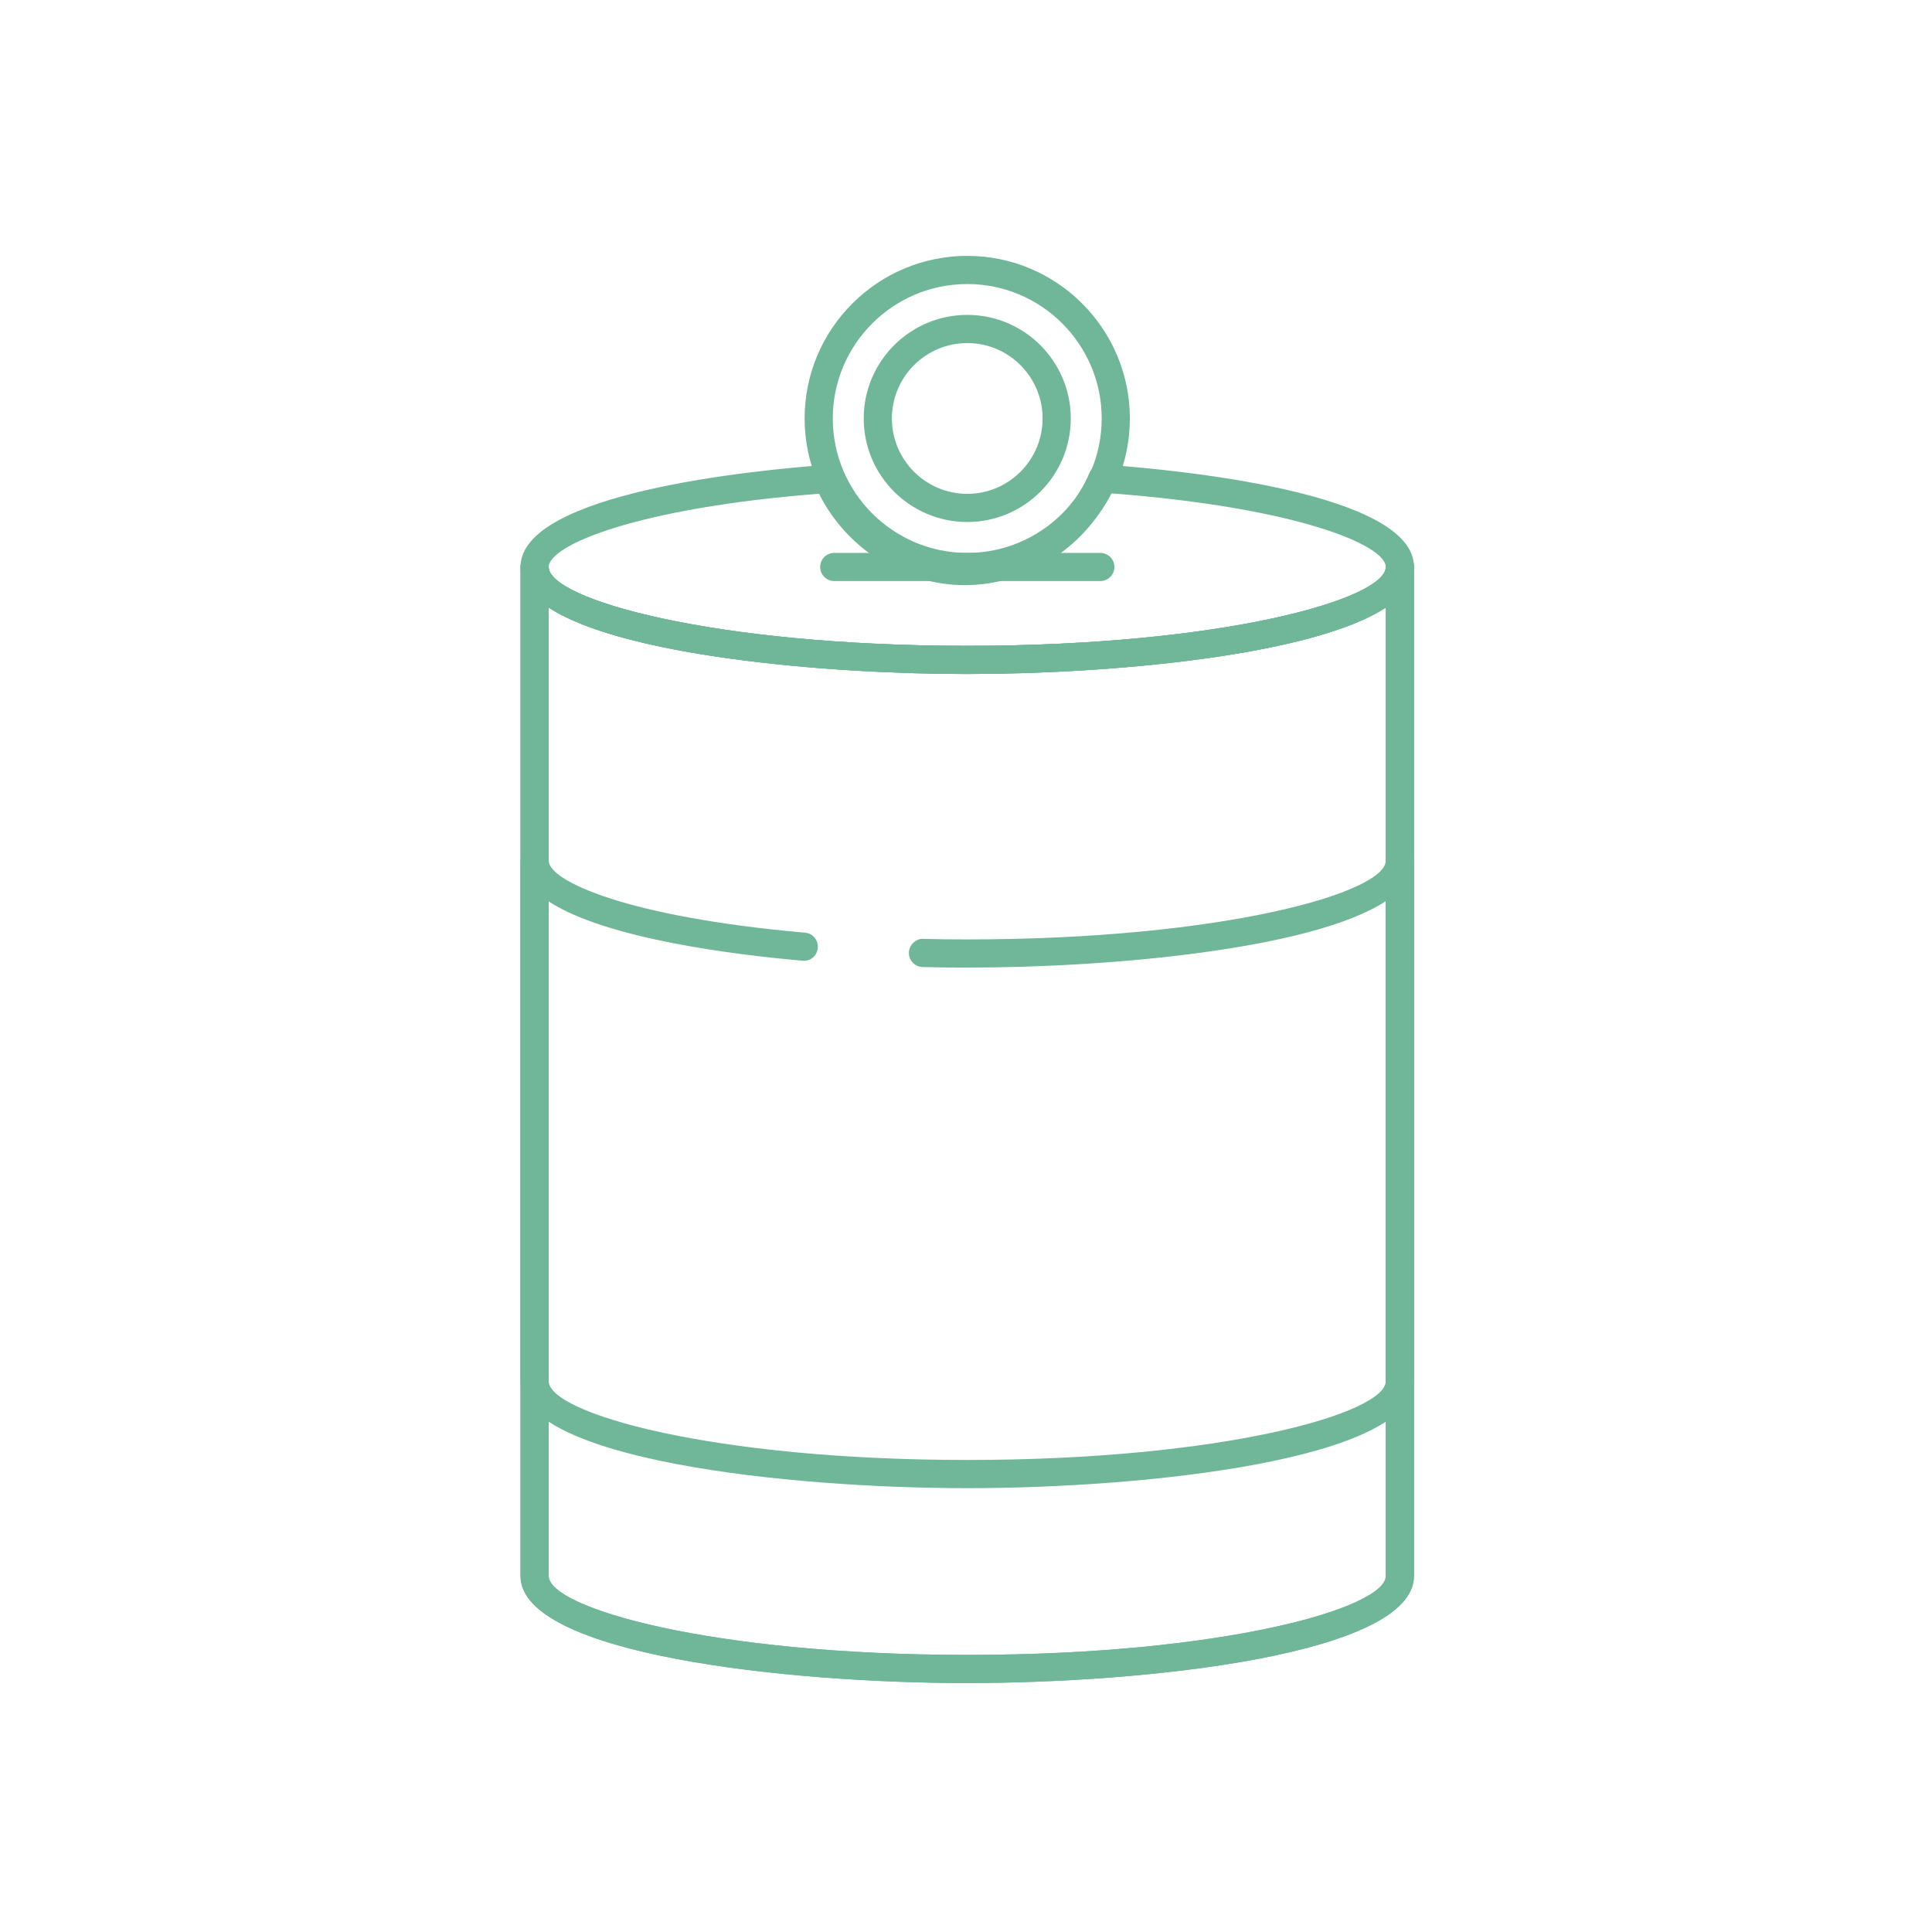 <svg xmlns="http://www.w3.org/2000/svg" id="Layer_1" data-name="Layer 1" viewBox="0 0 1000 1000"><defs><style>      .cls-1 {        fill: none;      }      .cls-1, .cls-2 {        stroke-width: 0px;      }      .cls-2 {        fill: #6fb798;      }    </style></defs><g><path class="cls-2" d="m500.66,871.15c-92.95,0-231.24-14.78-231.24-55.45V293.46c0-4.02,3.26-7.29,7.29-7.29s7.29,3.28,7.29,7.29c0,16.63,84.41,40.81,216.66,40.81s216.63-24.18,216.63-40.81c0-4.02,3.26-7.29,7.29-7.29s7.29,3.28,7.29,7.29v522.23c0,40.67-138.28,55.45-231.21,55.45Zm-216.66-556.67v501.22c0,16.66,84.41,40.87,216.66,40.87s216.63-24.21,216.63-40.87v-501.22c-37.94,24.83-141.93,34.38-216.63,34.38s-178.72-9.54-216.66-34.38Z"></path><path class="cls-2" d="m500.66,871.15c-92.95,0-231.24-14.78-231.24-55.45V293.46c0-4.02,3.26-7.29,7.29-7.29s7.29,3.28,7.29,7.29c0,16.63,84.41,40.81,216.66,40.81s216.63-24.18,216.63-40.81c0-4.02,3.26-7.29,7.29-7.29s7.29,3.28,7.29,7.29v522.23c0,40.67-138.28,55.45-231.21,55.45Zm-216.66-556.67v501.22c0,16.66,84.41,40.87,216.66,40.87s216.63-24.21,216.63-40.87v-501.22c-37.94,24.83-141.93,34.38-216.63,34.38s-178.72-9.54-216.66-34.38Z"></path><path class="cls-2" d="m500.66,770.27c-92.95,0-231.24-14.75-231.24-55.43v-269.41c0-4.02,3.26-7.29,7.29-7.29s7.29,3.28,7.29,7.29c0,10.68,41.15,29.31,132.67,37.31,4,.34,6.98,3.87,6.62,7.89-.34,4.02-3.67,7.01-7.9,6.63-33.67-2.93-101.58-11.14-131.39-30.7v248.27c0,16.66,84.41,40.84,216.66,40.84s216.63-24.18,216.63-40.84v-248.39c-37.94,24.84-141.93,34.38-216.63,34.38-7.82,0-15.52-.06-23.14-.29-4.03-.11-7.19-3.47-7.08-7.52.13-4.02,3.79-7.35,7.5-7.06,7.48.23,15.04.29,22.71.29,132.24,0,216.63-24.18,216.63-40.81,0-4.02,3.26-7.29,7.29-7.29s7.29,3.28,7.29,7.29v269.41c0,40.67-138.28,55.43-231.21,55.43Z"></path><path class="cls-2" d="m500.66,348.86c-92.95,0-231.24-14.75-231.24-55.4,0-38.37,121.3-50.16,158.49-52.84,2.9-.74,6.02,1.54,7.25,4.42,10.91,25.86,36.74,43.23,64.28,43.23s53.52-17.43,64.4-43.38c1.21-2.9,4.02-4.98,7.24-4.44,37.72,2.65,160.81,14.33,160.81,53,0,40.64-138.28,55.4-231.21,55.4Zm-76.73-93.3c-95.43,7.46-139.93,26.88-139.93,37.91,0,16.63,84.41,40.81,216.66,40.81s216.63-24.18,216.63-40.81c0-11.14-45.23-30.73-142.22-38.11-14.18,28.63-43.95,47.51-75.63,47.51s-61.28-18.83-75.5-47.31Z"></path><path class="cls-2" d="m569.53,300.76h-137.72c-4.03,0-7.29-3.28-7.29-7.29s3.26-7.29,7.29-7.29h137.72c4.03,0,7.29,3.28,7.29,7.29s-3.26,7.29-7.29,7.29Z"></path><g><path class="cls-2" d="m500.66,300.76c-46.42,0-84.19-37.77-84.19-84.16s37.77-84.16,84.19-84.16,84.16,37.77,84.16,84.16-37.75,84.16-84.16,84.16Zm0-153.74c-38.38,0-69.61,31.22-69.61,69.58s31.23,69.58,69.61,69.58,69.58-31.22,69.58-69.58-31.22-69.58-69.58-69.58Z"></path><path class="cls-2" d="m500.66,270.19c-29.55,0-53.6-24.04-53.6-53.6s24.05-53.6,53.6-53.6,53.57,24.04,53.57,53.6-24.04,53.6-53.57,53.6Zm0-92.62c-21.52,0-39.02,17.52-39.02,39.02s17.5,39.02,39.02,39.02,38.99-17.52,38.99-39.02-17.49-39.02-38.99-39.02Z"></path></g></g><rect class="cls-1" x="-1.02" y=".05" width="1003.34" height="999.33"></rect></svg>